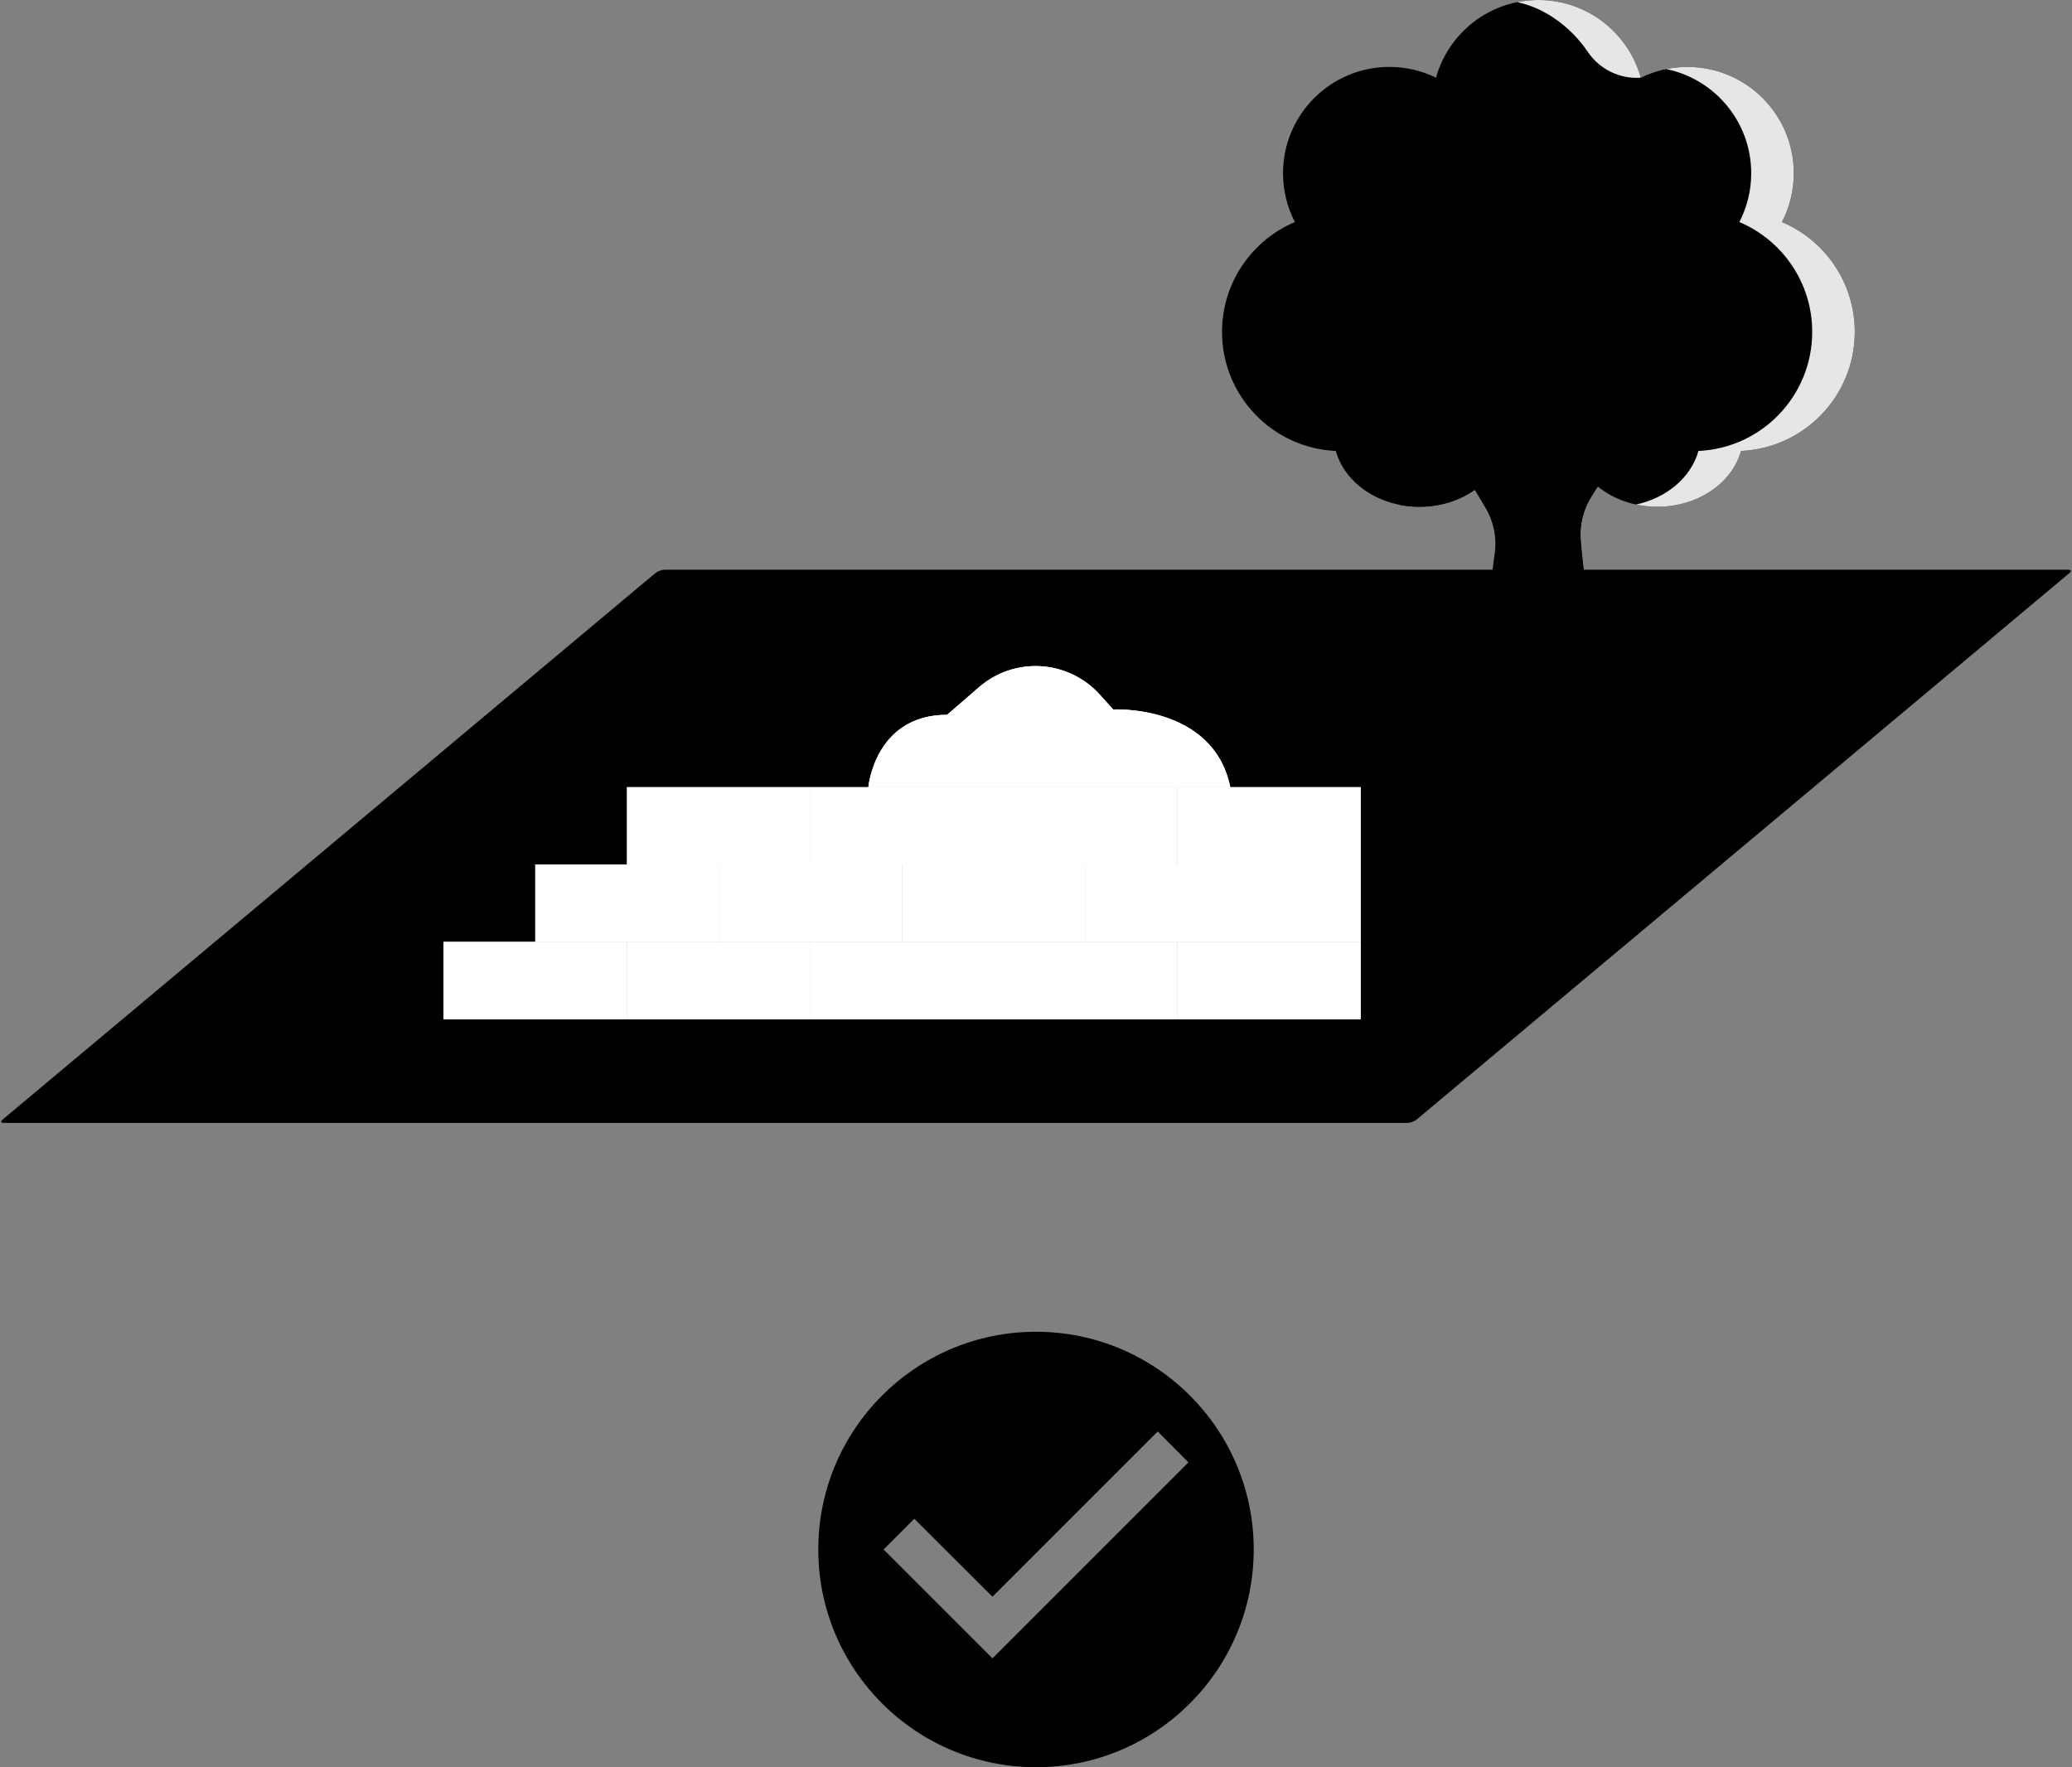 <?xml version="1.0" encoding="UTF-8"?><!-- Created with Inkscape (http://www.inkscape.org/) --><svg xmlns="http://www.w3.org/2000/svg" xmlns:svg="http://www.w3.org/2000/svg" class="svg-XL" height="139.591mm" id="svg7442" version="1.1" viewBox="0 0 163.666 139.591" width="163.666mm">
  
  
  
  <rect x="0" y="0" width="163.666" height="139.591" fill="#808080" stroke="none"/>
  
  
  
  <g id="layer1" transform="translate(-27.747,-37.719)">
    <path class="fill-4 stroke-2" d="M 138.922,126.416 H 28.044 c -0.226,0 -0.268,-0.117 -0.095,-0.261 L 79.52,82.983 c 0.173,-0.145 0.494,-0.261 0.719,-0.261 H 191.117 c 0.226,0 0.268,0.117 0.095,0.261 l -51.57,43.172 c -0.173,0.145 -0.494,0.261 -0.719,0.261 z" id="rect1413" style="stroke-opacity:1;stroke-dasharray:none;stroke-width:0.191;fill-opacity:1;stroke-miterlimit:4"/>
    <g id="g1438" transform="matrix(0.109,0,0,0.109,121.361,37.719)">
      <path class="fill-1" d="m 485.271,240.532 c 0,-35.798 -21.77,-66.511 -52.792,-79.623 5.478,-10.59 8.592,-22.602 8.592,-35.348 0,-42.561 -34.502,-77.063 -77.063,-77.063 -12.126,0 -23.593,2.809 -33.799,7.798 C 321.141,23.827 291.362,0 256,0 c -35.362,0 -65.14,23.827 -74.209,56.296 -10.206,-4.99 -21.673,-7.798 -33.799,-7.798 -42.561,0 -77.063,34.502 -77.063,77.063 0,12.746 3.113,24.758 8.592,35.348 -31.022,13.113 -52.792,43.825 -52.792,79.623 0,46.393 36.576,84.196 82.459,86.265 6.397,23.17 31.1,40.443 60.622,40.443 16.732,0 31.91,-5.557 43.095,-14.581 11.186,9.024 26.364,14.581 43.095,14.581 16.731,0 31.91,-5.557 43.095,-14.581 11.186,9.024 26.364,14.581 43.095,14.581 29.522,0 54.225,-17.273 60.622,-40.444 45.883,-2.069 82.459,-39.871 82.459,-86.264 z" id="path2" style="fill-opacity:1"/>
      <g id="g8" style="fill:#e6e6e6;fill-opacity:1">
        <path class="fill-1" d="m 251.377,0.153 c -0.949,0.057 -1.894,0.125 -2.833,0.217 -0.288,0.028 -0.574,0.06 -0.86,0.091 -1.009,0.109 -2.013,0.235 -3.01,0.383 -0.187,0.027 -0.374,0.054 -0.56,0.083 -1.186,0.185 -2.366,0.391 -3.534,0.629 -0.002,0 -0.004,10e-4 -0.006,10e-4 20.23,4.114 39.171,18.204 51.171,35.964 8.498,12.577 23.017,19.827 38.161,18.797 0.101,-0.007 0.201,-0.014 0.302,-0.021 C 321.141,23.827 291.362,0 256,0 c -1.24,0 -2.471,0.036 -3.696,0.094 -0.31,0.015 -0.617,0.041 -0.927,0.059 z" id="path4" style="fill-opacity:1"/>
        <path class="fill-1" d="m 432.479,160.909 c 5.479,-10.59 8.592,-22.602 8.592,-35.348 0,-42.561 -34.502,-77.063 -77.063,-77.063 -5.282,0 -10.438,0.534 -15.42,1.548 35.166,7.147 61.633,38.239 61.633,75.515 0,12.746 -3.113,24.758 -8.592,35.348 31.022,13.113 52.792,43.825 52.792,79.623 0,46.393 -36.576,84.195 -82.458,86.264 -5.243,18.991 -22.787,34.012 -45.199,38.816 4.933,1.059 10.1,1.627 15.427,1.627 29.522,0 54.225,-17.273 60.622,-40.444 45.883,-2.069 82.458,-39.871 82.458,-86.264 0,-35.797 -21.768,-66.51 -52.792,-79.622 z" id="path6" style="fill-opacity:1"/>
      </g>
      <path class="fill-2" d="m 200.82,339.895 c -6.95,11.788 -35.752,24.969 -46.433,25.718 1.175,0.252 2.366,0.472 3.567,0.668 0.096,0.016 0.192,0.033 0.289,0.048 1.217,0.193 2.446,0.359 3.688,0.492 0.032,0.003 0.064,0.005 0.096,0.009 1.117,0.118 2.246,0.203 3.381,0.27 0.276,0.016 0.553,0.032 0.831,0.046 1.183,0.057 2.372,0.095 3.572,0.095 v 0 c 15.26,0 29.216,-4.633 40.042,-12.292 l 1.898,-1.38 -9.666,-15.859 z" id="path10" style="fill-opacity:1"/>
      <path class="fill-2" d="m 294.533,359.573 33.016,-52.099 c 2.612,-4.121 1.821,-9.532 -1.86,-12.734 v 0 c -3.931,-3.419 -9.842,-3.196 -13.504,0.511 l -24.315,24.617 c -3.225,3.265 -8.75,0.55 -8.136,-3.997 l 7.15,-52.976 c 0.764,-5.66 -3.42,-10.786 -9.119,-11.171 l -6.699,-0.453 c -5.034,-0.34 -9.514,3.17 -10.389,8.139 l -12.763,72.513 c -0.71,4.033 -5.831,5.363 -8.414,2.187 l -39.972,-49.159 c -2.766,-3.402 -7.444,-4.572 -11.485,-2.873 l -6.999,2.941 c -5.541,2.329 -7.733,9.027 -4.641,14.181 l 41.076,68.467 c 5.948,9.915 8.401,21.547 6.914,33.014 -5.323,41.057 -11.936,79.778 -38.997,111.32 H 326.6 v 0 c -28.968,-33.766 -36.114,-75.757 -39.948,-120.035 -0.981,-11.371 1.772,-22.754 7.881,-32.393 z" id="path12" style="fill-opacity:1"/>
      <path class="fill-2" d="m 327.549,307.474 c 2.612,-4.121 1.822,-9.532 -1.86,-12.734 v 0 c -3.931,-3.419 -9.842,-3.196 -13.504,0.511 l -10.859,10.993 v 0 l -13.456,13.623 c -3.225,3.265 -8.75,0.55 -8.136,-3.997 l 7.15,-52.976 c 0.745,-5.517 -3.216,-10.514 -8.694,-11.12 l -20.105,124.965 c -0.338,1.614 -0.602,3.243 -0.786,4.884 v 0 0 c -0.383,3.415 -0.434,6.878 -0.135,10.341 3.836,44.279 10.982,86.27 39.95,120.036 v 0 h 29.488 v 0 c -28.968,-33.766 -36.114,-75.757 -39.948,-120.035 -0.984,-11.37 1.77,-22.752 7.878,-32.392 z" id="path14" style="fill-opacity:1"/>
      <path class="fill-2" d="m 241.333,60.5 c -21.621,0 -40.232,12.832 -48.669,31.29 C 183.948,85.631 173.318,82 161.833,82 c -29.547,0 -53.5,23.953 -53.5,53.5 0,9.749 2.621,18.881 7.177,26.752 -25.656,3.945 -45.304,26.115 -45.304,52.875 0,29.547 23.953,53.5 53.5,53.5 29.547,0 171.127,-125.08 171.127,-154.627 0,-29.547 -23.951,-53.5 -53.5,-53.5 z" id="path16" style="fill-opacity:1"/>
      <g id="g18"/>
      <g id="g20"/>
      <g id="g22"/>
      <g id="g24"/>
      <g id="g26"/>
      <g id="g28"/>
      <g id="g30"/>
      <g id="g32"/>
      <g id="g34"/>
      <g id="g36"/>
      <g id="g38"/>
      <g id="g40"/>
      <g id="g42"/>
      <g id="g44"/>
      <g id="g46"/>
    </g>
    <g id="g19394" transform="matrix(1.12,0,0,1.12,-17.413,-11.395)">
      <path class="stroke-2" d="m 97.477,104.824 h -12.936 v -5.455 h 12.936 v 5.455" id="path1012" style="stroke-opacity:1;stroke-width:0.073;fill:#ffffff;fill-opacity:1;fill-rule:nonzero"/>
      <path class="stroke-2" d="m 97.477,104.824 h -12.936 v -5.455 h 12.936 z" id="path1014" style="stroke-opacity:1;stroke-linejoin:miter;stroke-dasharray:none;stroke-width:1.466;fill:#ffffff;fill-opacity:1;stroke-linecap:butt;stroke-miterlimit:10"/>
      <path class="stroke-2" d="M 84.541,115.733 H 71.606 v -5.455 h 12.936 v 5.455" id="path1016" style="stroke-opacity:1;stroke-width:0.073;fill:#ffffff;fill-opacity:1;fill-rule:nonzero"/>
      <path class="stroke-2" d="M 84.541,115.733 H 71.606 v -5.455 h 12.936 z" id="path1018" style="stroke-opacity:1;stroke-linejoin:miter;stroke-dasharray:none;stroke-width:1.466;fill:#ffffff;fill-opacity:1;stroke-linecap:butt;stroke-miterlimit:10"/>
      <path class="stroke-2" d="M 110.413,104.824 H 97.477 V 99.369 H 110.413 v 5.455" id="path1020" style="stroke-opacity:1;stroke-width:0.073;fill:#ffffff;fill-opacity:1;fill-rule:nonzero"/>
      <path class="stroke-2" d="M 110.413,104.824 H 97.477 V 99.369 H 110.413 Z" id="path1022" style="stroke-opacity:1;stroke-linejoin:miter;stroke-dasharray:none;stroke-width:1.466;fill:#ffffff;fill-opacity:1;stroke-linecap:butt;stroke-miterlimit:10"/>
      <path class="stroke-2" d="M 123.349,104.824 H 110.413 v -5.455 h 12.936 v 5.455" id="path1024" style="stroke-opacity:1;stroke-width:0.073;fill:#ffffff;fill-opacity:1;fill-rule:nonzero"/>
      <path class="stroke-2" d="M 123.349,104.824 H 110.413 v -5.455 h 12.936 z" id="path1026" style="stroke-opacity:1;stroke-linejoin:miter;stroke-dasharray:none;stroke-width:1.466;fill:#ffffff;fill-opacity:1;stroke-linecap:butt;stroke-miterlimit:10"/>
      <path class="stroke-2" d="m 136.285,104.824 h -12.936 v -5.455 h 12.936 v 5.455" id="path1028" style="stroke-opacity:1;stroke-width:0.073;fill:#ffffff;fill-opacity:1;fill-rule:nonzero"/>
      <path class="stroke-2" d="m 136.285,104.824 h -12.936 v -5.455 h 12.936 z" id="path1030" style="stroke-opacity:1;stroke-linejoin:miter;stroke-dasharray:none;stroke-width:1.466;fill:#ffffff;fill-opacity:1;stroke-linecap:butt;stroke-miterlimit:10"/>
      <path class="stroke-2" d="m 97.477,115.733 h -12.936 v -5.455 h 12.936 v 5.455" id="path1032" style="stroke-opacity:1;stroke-width:0.073;fill:#ffffff;fill-opacity:1;fill-rule:nonzero"/>
      <path class="stroke-2" d="m 97.477,115.733 h -12.936 v -5.455 h 12.936 z" id="path1034" style="stroke-opacity:1;stroke-linejoin:miter;stroke-dasharray:none;stroke-width:1.466;fill:#ffffff;fill-opacity:1;stroke-linecap:butt;stroke-miterlimit:10"/>
      <path class="stroke-2" d="M 110.413,115.733 H 97.477 v -5.455 H 110.413 v 5.455" id="path1036" style="stroke-opacity:1;stroke-width:0.073;fill:#ffffff;fill-opacity:1;fill-rule:nonzero"/>
      <path class="stroke-2" d="M 110.413,115.733 H 97.477 v -5.455 H 110.413 Z" id="path1038" style="stroke-opacity:1;stroke-linejoin:miter;stroke-dasharray:none;stroke-width:1.466;fill:#ffffff;fill-opacity:1;stroke-linecap:butt;stroke-miterlimit:10"/>
      <path class="stroke-2" d="M 123.349,115.733 H 110.413 v -5.455 h 12.936 v 5.455" id="path1040" style="stroke-opacity:1;stroke-width:0.073;fill:#ffffff;fill-opacity:1;fill-rule:nonzero"/>
      <path class="stroke-2" d="M 123.349,115.733 H 110.413 v -5.455 h 12.936 z" id="path1042" style="stroke-opacity:1;stroke-linejoin:miter;stroke-dasharray:none;stroke-width:1.466;fill:#ffffff;fill-opacity:1;stroke-linecap:butt;stroke-miterlimit:10"/>
      <path class="stroke-2" d="m 136.285,115.733 h -12.936 v -5.455 h 12.936 v 5.455" id="path1044" style="stroke-opacity:1;stroke-width:0.073;fill:#ffffff;fill-opacity:1;fill-rule:nonzero"/>
      <path class="stroke-2" d="m 136.285,115.733 h -12.936 v -5.455 h 12.936 z" id="path1046" style="stroke-opacity:1;stroke-linejoin:miter;stroke-dasharray:none;stroke-width:1.466;fill:#ffffff;fill-opacity:1;stroke-linecap:butt;stroke-miterlimit:10"/>
      <path class="stroke-2" d="M 91.009,110.278 H 78.073 v -5.454 h 12.936 v 5.454" id="path1048" style="stroke-opacity:1;stroke-width:0.073;fill:#ffffff;fill-opacity:1;fill-rule:nonzero"/>
      <path class="stroke-2" d="M 91.009,110.278 H 78.073 v -5.454 h 12.936 z" id="path1050" style="stroke-opacity:1;stroke-linejoin:miter;stroke-dasharray:none;stroke-width:1.466;fill:#ffffff;fill-opacity:1;stroke-linecap:butt;stroke-miterlimit:10"/>
      <path class="stroke-2" d="M 103.945,110.278 H 91.009 v -5.454 h 12.936 v 5.454" id="path1052" style="stroke-opacity:1;stroke-width:0.073;fill:#ffffff;fill-opacity:1;fill-rule:nonzero"/>
      <path class="stroke-2" d="M 103.945,110.278 H 91.009 v -5.454 h 12.936 z" id="path1054" style="stroke-opacity:1;stroke-linejoin:miter;stroke-dasharray:none;stroke-width:1.466;fill:#ffffff;fill-opacity:1;stroke-linecap:butt;stroke-miterlimit:10"/>
      <path class="stroke-2" d="m 116.881,110.278 h -12.936 v -5.454 h 12.936 v 5.454" id="path1056" style="stroke-opacity:1;stroke-width:0.073;fill:#ffffff;fill-opacity:1;fill-rule:nonzero"/>
      <path class="stroke-2" d="m 116.881,110.278 h -12.936 v -5.454 h 12.936 z" id="path1058" style="stroke-opacity:1;stroke-linejoin:miter;stroke-dasharray:none;stroke-width:1.466;fill:#ffffff;fill-opacity:1;stroke-linecap:butt;stroke-miterlimit:10"/>
      <path class="stroke-2" d="m 129.817,110.278 h -12.936 v -5.454 h 12.936 v 5.454" id="path1060" style="stroke-opacity:1;stroke-width:0.073;fill:#ffffff;fill-opacity:1;fill-rule:nonzero"/>
      <path class="stroke-2" d="m 129.817,110.278 h -12.936 v -5.454 h 12.936 z" id="path1062" style="stroke-opacity:1;stroke-linejoin:miter;stroke-dasharray:none;stroke-width:1.466;fill:#ffffff;fill-opacity:1;stroke-linecap:butt;stroke-miterlimit:10"/>
      <path class="stroke-2" d="m 136.285,110.278 h -6.468 v -5.454 h 6.468 v 5.454" id="path1064" style="stroke-opacity:1;stroke-width:0.073;fill:#ffffff;fill-opacity:1;fill-rule:nonzero"/>
      <path class="stroke-2" d="m 136.285,110.278 h -6.468 v -5.454 h 6.468 z" id="path1066" style="stroke-opacity:1;stroke-linejoin:miter;stroke-dasharray:none;stroke-width:1.466;fill:#ffffff;fill-opacity:1;stroke-linecap:butt;stroke-miterlimit:10"/>
      <path class="stroke-2" d="m 101.562,99.369 c 0,0 0.451,-5.105 5.557,-5.105 l 2.245,-1.946 c 2.507,-2.173 6.292,-1.943 8.517,0.518 l 0.951,1.052 c 0,0 7.058,-0.375 8.259,5.482 h -25.53" id="path1080" style="stroke-opacity:1;stroke-width:0.073;fill:#ffffff;fill-opacity:1;fill-rule:nonzero"/>
      <path class="stroke-2" d="m 101.562,99.369 c 0,0 0.451,-5.105 5.557,-5.105 l 2.245,-1.946 c 2.507,-2.173 6.292,-1.943 8.517,0.518 l 0.951,1.052 c 0,0 7.058,-0.375 8.259,5.482 z" id="path1082" style="stroke-opacity:1;stroke-linejoin:miter;stroke-dasharray:none;stroke-width:1.466;fill:#ffffff;fill-opacity:1;stroke-linecap:butt;stroke-miterlimit:10"/>
    </g>
    <path class="fill-2" d="m 109.58,142.914 c -9.493,0 -17.198,7.705 -17.198,17.198 0,9.493 7.705,17.198 17.198,17.198 9.493,0 17.198,-7.705 17.198,-17.198 0,-9.493 -7.705,-17.198 -17.198,-17.198 z m -3.44,25.797 -8.599,-8.599 2.425,-2.425 6.174,6.157 13.053,-13.053 2.425,2.442 z" id="path4-1" style="stroke-width:1.72;fill-opacity:1"/>
  </g>
</svg>